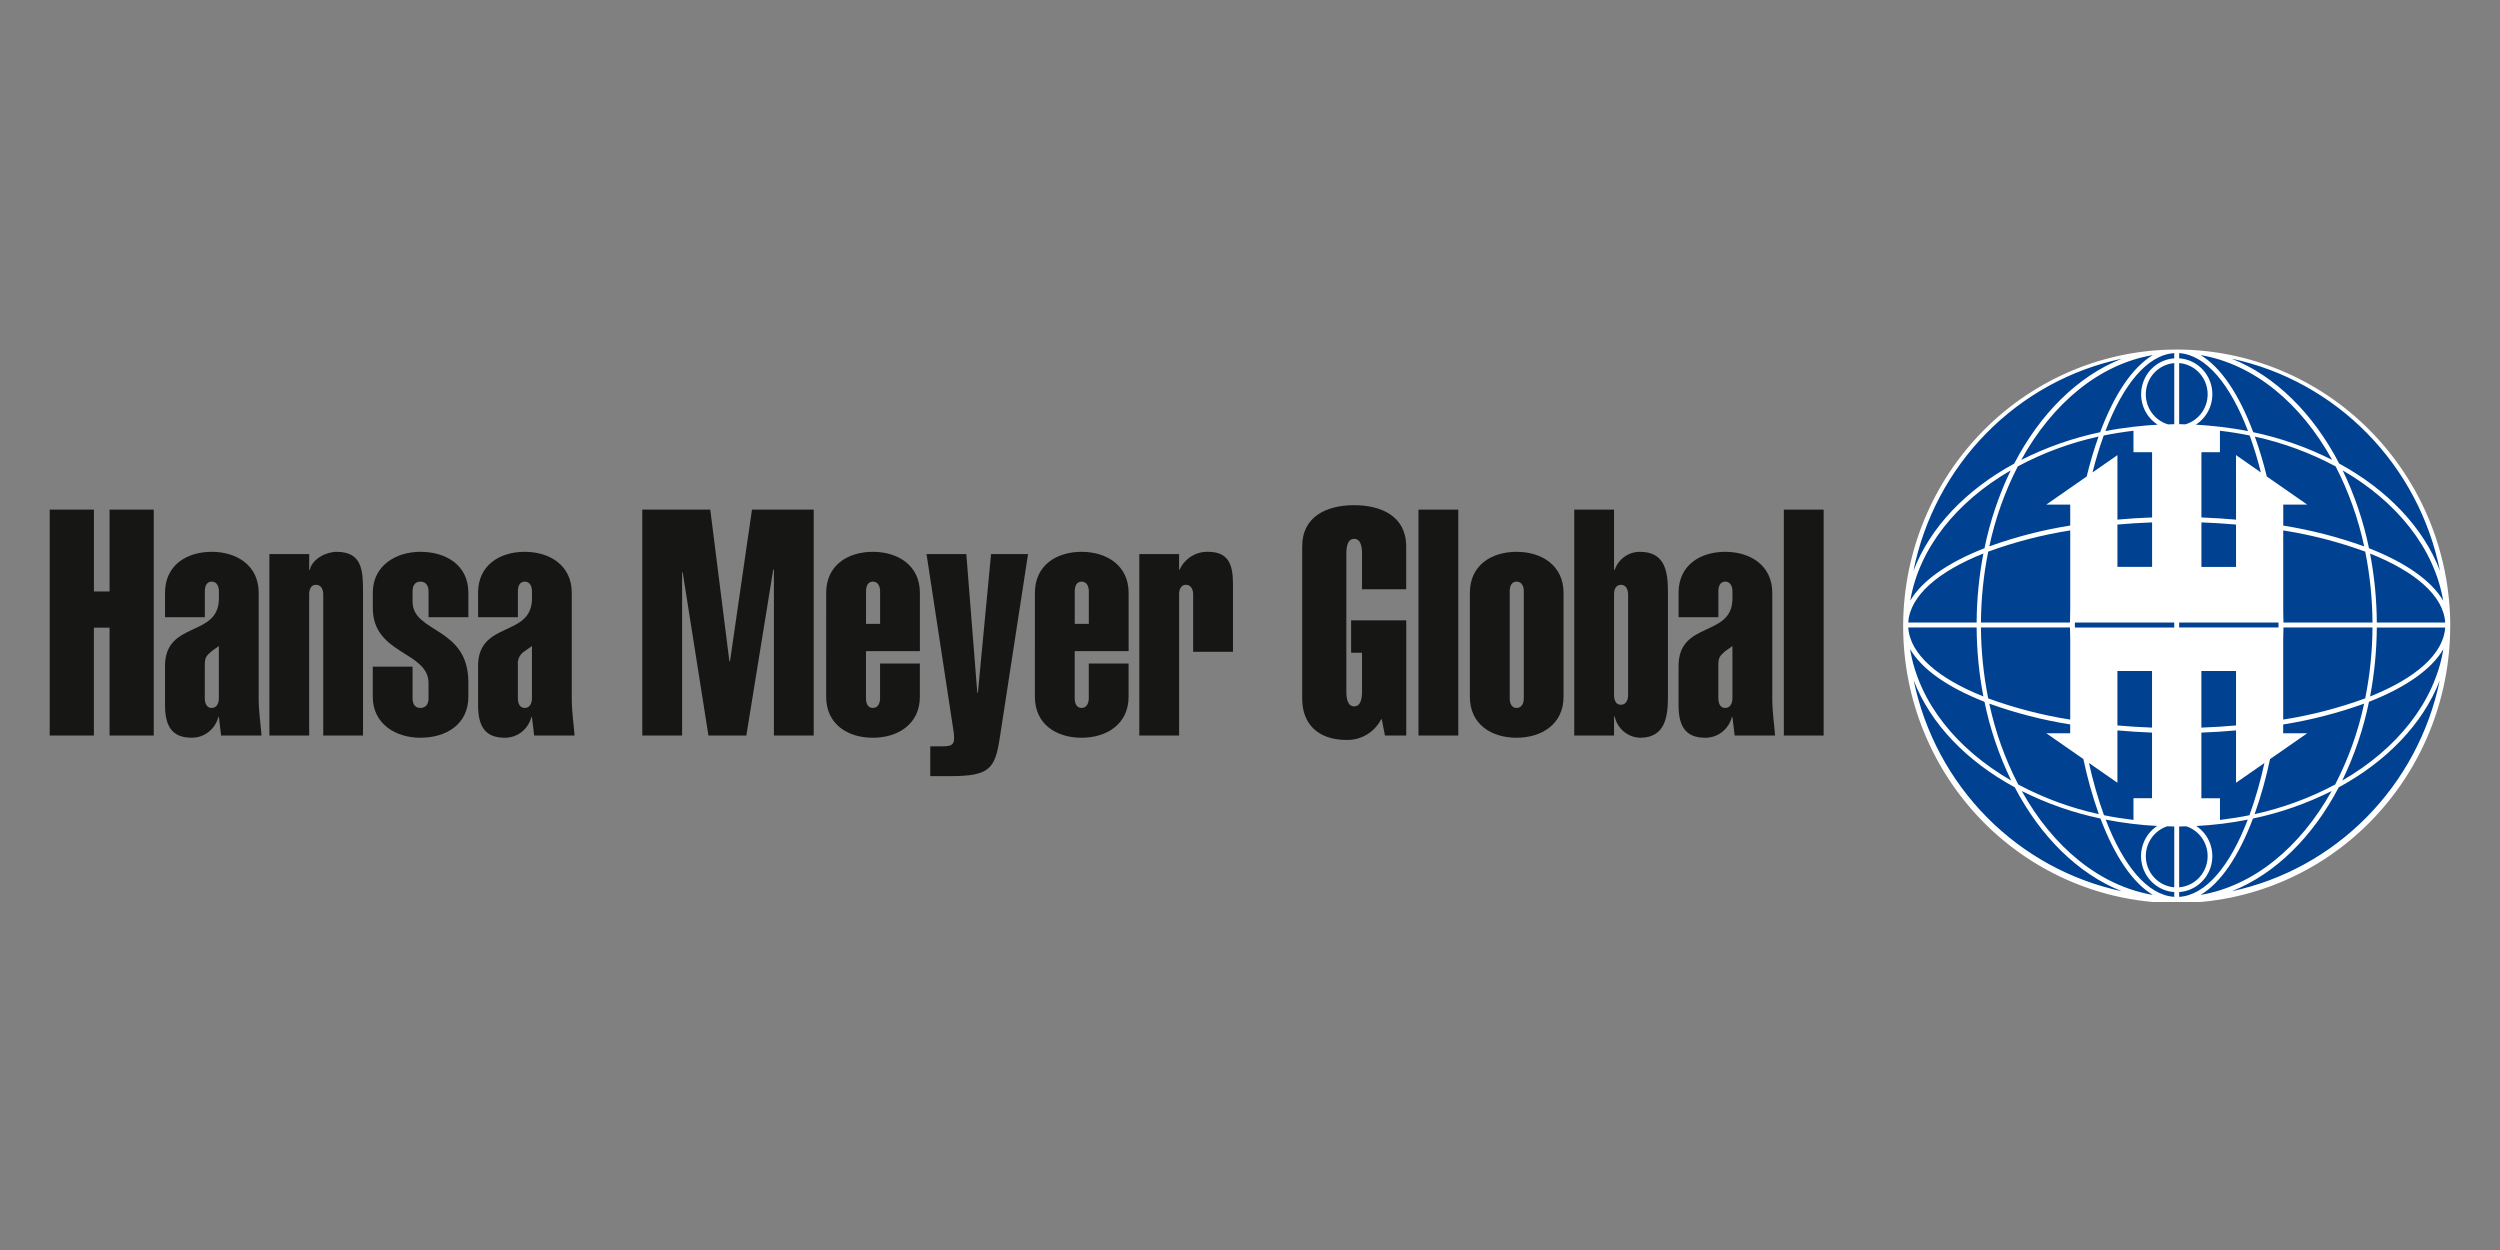 <svg width="176" height="88" viewBox="0 0 176 88" fill="none" xmlns="http://www.w3.org/2000/svg">
<rect x="0" y="0" width="176" height="88" fill="#808080" stroke="none"/>
<g clip-path="url(#clip0_1848_62583)">
<path d="M11.617 41.729C11.617 39.809 13.117 38.848 14.904 38.848C16.669 38.848 18.212 39.809 18.212 41.729V49.19C18.212 50.083 18.345 50.933 18.412 51.781H15.566L15.411 50.485H15.367C15.258 50.904 15.015 51.273 14.675 51.536C14.336 51.799 13.92 51.939 13.492 51.935C12.08 51.935 11.617 51.085 11.617 49.633V46.889C11.617 43.672 15.411 44.901 15.411 42.132V41.618C15.411 41.305 15.279 40.945 14.904 40.945C14.529 40.945 14.421 41.303 14.421 41.618V43.451H11.617V41.729ZM14.418 49.167C14.418 49.48 14.529 49.839 14.901 49.839C15.274 49.839 15.408 49.481 15.408 49.167V45.483L14.901 45.839C14.504 46.196 14.418 46.286 14.418 46.845V49.167Z" fill="#161615"/>
<path d="M21.767 40.121H21.807C21.984 39.34 22.954 38.849 23.705 38.849C25.491 38.849 25.557 40.166 25.557 41.64V51.781H22.756V41.841C22.756 41.528 22.624 41.169 22.249 41.169C21.874 41.169 21.766 41.525 21.766 41.841V51.781H18.965V39.007H21.767V40.121Z" fill="#161615"/>
<path d="M30.17 41.618C30.17 41.305 30.037 40.946 29.597 40.946C29.157 40.946 29.045 41.303 29.045 41.618V42.355C29.045 44.589 32.972 44.098 32.972 48.029V49.056C32.972 50.977 31.428 51.938 29.597 51.938C27.876 51.938 26.244 50.978 26.244 49.056V46.935H29.045V49.168C29.045 49.481 29.155 49.84 29.596 49.84C30.038 49.84 30.169 49.483 30.169 49.168V48.095C30.169 45.839 26.246 46.107 26.246 42.801V41.729C26.246 39.809 27.876 38.848 29.599 38.848C31.429 38.848 32.974 39.809 32.974 41.729V43.449H30.172L30.17 41.618Z" fill="#161615"/>
<path d="M33.656 41.729C33.656 39.809 35.157 38.848 36.943 38.848C38.707 38.848 40.252 39.809 40.252 41.729V49.19C40.252 50.083 40.384 50.933 40.45 51.781H37.605L37.451 50.485H37.407C37.299 50.904 37.055 51.275 36.716 51.538C36.376 51.8 35.96 51.941 35.532 51.938C34.12 51.938 33.656 51.087 33.656 49.636V46.889C33.656 43.672 37.451 44.901 37.451 42.132V41.618C37.451 41.305 37.318 40.945 36.943 40.945C36.569 40.945 36.46 41.303 36.46 41.618V43.451H33.658L33.656 41.729ZM36.459 49.167C36.459 49.48 36.569 49.839 36.941 49.839C37.315 49.839 37.449 49.481 37.449 49.167V45.483L36.941 45.839C36.772 45.94 36.636 46.09 36.551 46.268C36.465 46.447 36.433 46.648 36.459 46.845V49.167Z" fill="#161615"/>
<path d="M45.217 51.781V35.878H50.003L51.349 46.553H51.393L52.939 35.878H57.285V51.781H54.483V40.121L54.439 40.076L52.542 51.781H49.874L48.063 40.3H48.02V51.781H45.217Z" fill="#161615"/>
<path d="M58.164 41.729C58.164 39.809 59.665 38.848 61.452 38.848C63.216 38.848 64.76 39.809 64.76 41.729V45.838H60.966V49.167C60.966 49.48 61.075 49.839 61.449 49.839C61.822 49.839 61.956 49.481 61.956 49.167V46.712H64.758V49.056C64.758 50.978 63.213 51.938 61.449 51.938C59.663 51.938 58.162 50.978 58.162 49.056L58.164 41.729ZM61.959 43.918V41.618C61.959 41.305 61.826 40.946 61.452 40.946C61.077 40.946 60.969 41.303 60.969 41.618V43.919L61.959 43.918Z" fill="#161615"/>
<path d="M72.375 39.004L70.389 51.915C70.058 54.127 69.662 54.64 66.903 54.64H65.491V52.54H66.374C66.97 52.54 67.169 52.428 67.169 51.96C67.171 51.832 67.163 51.705 67.145 51.579L65.227 39.004H68.028L68.8 48.764H68.844L69.771 39.004H72.375Z" fill="#161615"/>
<path d="M72.858 41.729C72.858 39.809 74.358 38.848 76.145 38.848C77.909 38.848 79.454 39.809 79.454 41.729V45.838H75.659V49.167C75.659 49.48 75.769 49.839 76.142 49.839C76.515 49.839 76.65 49.481 76.65 49.167V46.712H79.451V49.056C79.451 50.978 77.907 51.938 76.142 51.938C74.356 51.938 72.856 50.978 72.856 49.056L72.858 41.729ZM76.653 43.918V41.618C76.653 41.305 76.52 40.946 76.145 40.946C75.769 40.946 75.662 41.303 75.662 41.618V43.919L76.653 43.918Z" fill="#161615"/>
<path d="M83.006 40.099H83.049C83.226 39.714 83.51 39.39 83.867 39.167C84.224 38.945 84.638 38.834 85.057 38.849C86.446 38.849 86.801 39.697 86.801 41.082V45.885H83.998V41.841C83.998 41.528 83.866 41.169 83.492 41.169C83.117 41.169 83.009 41.526 83.009 41.841V51.781H80.207V39.008H83.009L83.006 40.099Z" fill="#161615"/>
<path d="M97.278 50.642H97.231C97 51.088 96.65 51.46 96.222 51.716C95.793 51.973 95.303 52.103 94.805 52.093C92.731 52.093 91.674 50.908 91.674 49.19V38.468C91.674 36.347 93.415 35.565 95.333 35.565C97.251 35.565 98.996 36.347 98.996 38.468V41.484H95.887V38.985C95.887 38.539 95.82 37.935 95.333 37.935C94.847 37.935 94.783 38.539 94.783 38.985V48.678C94.783 49.126 94.851 49.728 95.333 49.728C95.816 49.728 95.887 49.126 95.887 48.678V45.953H95.119V43.673H99V51.781H97.501L97.278 50.642Z" fill="#161615"/>
<path d="M102.663 35.878H99.861V51.781H102.663V35.878Z" fill="#161615"/>
<path d="M110.073 49.056C110.073 50.977 108.532 51.938 106.766 51.938C104.98 51.938 103.479 50.978 103.479 49.056V41.729C103.479 39.809 104.98 38.848 106.766 38.848C108.532 38.848 110.073 39.809 110.073 41.729V49.056ZM107.276 41.618C107.276 41.305 107.143 40.946 106.767 40.946C106.392 40.946 106.285 41.303 106.285 41.618V49.168C106.285 49.481 106.394 49.84 106.767 49.84C107.14 49.84 107.276 49.483 107.276 49.168V41.618Z" fill="#161615"/>
<path d="M110.826 35.878H113.628V40.121H113.673C113.802 39.747 114.043 39.422 114.364 39.194C114.685 38.965 115.068 38.844 115.46 38.849C117.201 38.849 117.423 40.211 117.423 41.64V49.078C117.423 50.508 117.201 51.938 115.46 51.938C115.04 51.925 114.636 51.771 114.312 51.5C113.989 51.229 113.764 50.856 113.673 50.441H113.628V51.781H110.826V35.878ZM113.628 48.944C113.628 49.257 113.738 49.616 114.111 49.616C114.484 49.616 114.618 49.258 114.618 48.944V41.841C114.618 41.528 114.485 41.169 114.111 41.169C113.735 41.191 113.628 41.504 113.628 41.841V48.944Z" fill="#161615"/>
<path d="M118.171 41.729C118.171 39.809 119.67 38.848 121.458 38.848C123.222 38.848 124.768 39.809 124.768 41.729V49.19C124.768 50.083 124.9 50.933 124.964 51.781H122.12L121.965 50.485H121.921C121.812 50.904 121.569 51.275 121.229 51.538C120.89 51.8 120.473 51.941 120.046 51.938C118.633 51.938 118.17 51.087 118.17 49.636V46.889C118.17 43.672 121.965 44.901 121.965 42.132V41.618C121.965 41.305 121.832 40.945 121.457 40.945C121.082 40.945 120.974 41.303 120.974 41.618V43.451H118.172L118.171 41.729ZM120.972 49.167C120.972 49.48 121.084 49.839 121.455 49.839C121.826 49.839 121.963 49.481 121.963 49.167V45.483L121.455 45.839C121.059 46.196 120.972 46.286 120.972 46.845V49.167Z" fill="#161615"/>
<path d="M128.384 35.878H125.582V51.781H128.384V35.878Z" fill="#161615"/>
<path d="M3.5 51.781V35.878H6.611V41.64H7.714V35.878H10.824V51.781H7.713V44.187H6.61V51.781H3.5Z" fill="#161615"/>
<path d="M153.24 63.287C149.473 63.288 145.79 62.157 142.657 60.038C139.524 57.919 137.082 54.907 135.64 51.383C134.198 47.858 133.82 43.98 134.555 40.239C135.29 36.497 137.104 33.06 139.768 30.363C142.431 27.665 145.826 25.828 149.521 25.083C153.216 24.339 157.046 24.721 160.526 26.181C164.007 27.64 166.982 30.112 169.075 33.284C171.168 36.456 172.286 40.185 172.286 44C172.28 49.113 170.272 54.015 166.701 57.631C163.131 61.247 158.29 63.281 153.24 63.287Z" fill="#004291"/>
<path d="M172.499 44C172.471 38.847 170.429 33.915 166.821 30.282C163.212 26.648 158.33 24.608 153.241 24.608C148.152 24.608 143.27 26.648 139.661 30.282C136.052 33.915 134.011 38.847 133.982 44V44.023C133.982 44.041 133.982 44.059 133.982 44.077C133.982 49.248 136.011 54.207 139.622 57.864C143.233 61.52 148.131 63.575 153.238 63.575C158.345 63.575 163.243 61.52 166.854 57.864C170.465 54.207 172.494 49.248 172.494 44.077C172.494 44.06 172.494 44.043 172.494 44.025V44.002L172.499 44ZM151.507 31.833V36.427C150.676 36.456 149.864 36.51 149.067 36.581V35.44V32.039L147.312 33.261C147.545 32.334 147.812 31.462 148.101 30.66C148.786 30.519 149.485 30.41 150.197 30.325V31.833L151.507 31.833ZM151.507 36.776V39.909H149.067V36.928C149.864 36.859 150.67 36.806 151.507 36.776ZM145.744 35.523V36.997C143.804 37.306 141.897 37.797 140.047 38.464C140.465 36.505 141.139 34.611 142.052 32.832C143.845 31.875 145.757 31.169 147.738 30.734C147.411 31.655 147.132 32.594 146.902 33.545L144.06 35.522L145.744 35.523ZM149.066 51.637V51.421C149.864 51.491 150.672 51.543 151.503 51.575V56.195H150.197V57.723C149.49 57.638 148.796 57.532 148.12 57.391C147.688 56.19 147.335 54.962 147.064 53.714L149.066 55.106V51.637ZM149.066 51.072V47.237H151.503V51.224C150.67 51.195 149.864 51.141 149.066 51.072ZM147.757 57.315C145.781 56.884 143.873 56.183 142.084 55.23C141.153 53.434 140.468 51.518 140.046 49.535C141.896 50.201 143.803 50.692 145.742 51.001V51.621H144.059L146.669 53.436C146.944 54.753 147.308 56.049 147.757 57.315ZM145.727 44.175C145.727 44.468 145.738 44.755 145.744 45.045V50.66C143.776 50.35 141.843 49.85 139.97 49.166C139.641 47.523 139.469 45.852 139.459 44.175H145.727ZM139.459 43.826C139.469 42.149 139.641 40.478 139.97 38.835C141.843 38.151 143.776 37.651 145.744 37.342V42.889C145.738 43.201 145.727 43.51 145.727 43.825L139.459 43.826ZM147.848 30.428C145.922 30.835 144.056 31.49 142.295 32.379C144.493 28.391 147.794 25.637 151.56 24.998C150.123 25.851 148.844 27.774 147.851 30.427L147.848 30.428ZM149.367 25.255C146.283 26.478 143.629 29.12 141.8 32.638C138.408 34.485 135.873 37.131 134.704 40.193C135.445 36.526 137.227 33.159 139.833 30.505C142.438 27.851 145.753 26.026 149.369 25.254L149.367 25.255ZM141.556 33.114C140.716 34.855 140.095 36.696 139.708 38.594C137.161 39.589 135.315 40.862 134.482 42.287C135.113 38.578 137.745 35.321 141.556 33.114ZM139.631 38.968C139.323 40.569 139.164 42.194 139.155 43.825H134.342C134.456 41.942 136.447 40.235 139.629 38.967L139.631 38.968ZM139.155 44.174C139.164 45.804 139.323 47.431 139.631 49.031C136.448 47.764 134.457 46.058 134.341 44.174H139.155ZM139.708 49.406C140.101 51.328 140.734 53.191 141.592 54.952C137.738 52.731 135.084 49.44 134.469 45.693C135.297 47.126 137.15 48.406 139.706 49.406H139.708ZM134.727 47.908C135.91 50.957 138.448 53.591 141.837 55.425C143.663 58.908 146.307 61.528 149.37 62.743C145.772 61.974 142.471 60.163 139.871 57.529C137.271 54.895 135.483 51.553 134.725 47.908L134.727 47.908ZM142.335 55.689C144.091 56.57 145.952 57.22 147.872 57.624C148.862 60.252 150.136 62.155 151.563 63.002C147.817 62.368 144.533 59.641 142.333 55.689H142.335ZM153.068 63.139C151.192 63.017 149.495 60.969 148.239 57.7C149.436 57.935 150.648 58.085 151.865 58.148C151.425 58.438 151.086 58.861 150.897 59.358C150.708 59.854 150.677 60.398 150.81 60.913C150.943 61.427 151.232 61.886 151.637 62.225C152.042 62.565 152.542 62.766 153.066 62.801L153.068 63.139ZM153.068 62.467C152.566 62.426 152.093 62.21 151.731 61.856C151.368 61.502 151.138 61.031 151.079 60.525C151.021 60.018 151.138 59.507 151.41 59.077C151.683 58.648 152.094 58.328 152.573 58.171C152.738 58.176 152.903 58.185 153.068 58.186V62.467ZM153.068 44.176H146.071V43.825H153.066L153.068 44.176ZM153.068 29.863C152.922 29.863 152.779 29.873 152.633 29.877C152.144 29.733 151.721 29.42 151.436 28.992C151.151 28.565 151.024 28.049 151.076 27.537C151.127 27.023 151.355 26.545 151.719 26.184C152.083 25.824 152.56 25.604 153.068 25.563V29.863ZM153.068 25.227C152.542 25.264 152.04 25.468 151.635 25.811C151.23 26.153 150.942 26.616 150.813 27.134C150.683 27.652 150.718 28.198 150.913 28.694C151.108 29.191 151.453 29.612 151.899 29.898C151.335 29.927 150.779 29.978 150.232 30.042H150.199V30.044C149.527 30.123 148.865 30.221 148.218 30.349C149.475 27.049 151.184 24.98 153.067 24.86L153.068 25.227ZM154.977 56.196V51.575C155.811 51.546 156.619 51.492 157.417 51.421V51.707V55.107L159.416 53.716C159.146 54.964 158.794 56.192 158.36 57.392C157.683 57.532 156.99 57.636 156.286 57.723V56.196H154.977ZM154.977 51.226V47.237H157.417V51.072C156.62 51.141 155.808 51.195 154.975 51.224L154.977 51.226ZM159.813 53.441L162.426 51.624H160.736V51.002C162.676 50.694 164.585 50.203 166.435 49.536C166.012 51.519 165.325 53.435 164.394 55.232C162.606 56.183 160.699 56.885 158.725 57.316C159.173 56.051 159.536 54.756 159.81 53.44L159.813 53.441ZM157.417 35.511V36.583C156.622 36.513 155.811 36.461 154.98 36.429V31.833H156.283V30.324C156.993 30.409 157.694 30.518 158.376 30.659C158.683 31.512 158.947 32.379 159.166 33.259L157.415 32.037L157.417 35.511ZM157.417 36.93V39.911H154.98V36.776C155.808 36.806 156.62 36.859 157.415 36.929L157.417 36.93ZM158.745 30.737C160.726 31.172 162.639 31.877 164.431 32.836C165.345 34.614 166.02 36.508 166.439 38.468C164.589 37.801 162.682 37.31 160.742 37.001V35.523H162.429L159.582 33.544C159.351 32.593 159.071 31.656 158.74 30.735L158.745 30.737ZM160.737 50.661V45.017C160.745 44.736 160.756 44.458 160.756 44.175H167.023C167.013 45.851 166.842 47.523 166.511 49.165C164.637 49.85 162.703 50.35 160.735 50.658L160.737 50.661ZM160.756 43.827C160.756 43.565 160.745 43.311 160.74 43.051V37.342C162.706 37.651 164.639 38.151 166.511 38.834C166.842 40.477 167.013 42.149 167.023 43.825L160.756 43.827ZM164.926 33.117C168.738 35.324 171.368 38.58 172.001 42.289C171.167 40.864 169.325 39.591 166.777 38.596C166.388 36.698 165.765 34.856 164.924 33.114L164.926 33.117ZM171.776 40.189C170.604 37.127 168.068 34.481 164.679 32.634C162.849 29.116 160.196 26.474 157.109 25.252C160.725 26.024 164.039 27.849 166.645 30.503C169.25 33.157 171.034 36.523 171.776 40.189ZM164.184 32.378C162.422 31.489 160.555 30.833 158.627 30.427C157.635 27.774 156.356 25.851 154.917 24.997C158.685 25.636 161.984 28.389 164.184 32.378ZM153.413 24.86C155.299 24.983 157.007 27.052 158.262 30.35C157.619 30.222 156.956 30.123 156.284 30.044V30.04H156.249C155.701 29.979 155.148 29.926 154.585 29.896C155.031 29.611 155.377 29.189 155.572 28.692C155.768 28.195 155.803 27.649 155.673 27.13C155.543 26.612 155.254 26.149 154.849 25.806C154.443 25.464 153.94 25.261 153.413 25.225L153.413 24.86ZM153.413 25.56C153.92 25.601 154.398 25.82 154.763 26.181C155.127 26.541 155.355 27.02 155.407 27.533C155.459 28.046 155.332 28.561 155.047 28.989C154.763 29.417 154.339 29.73 153.85 29.874C153.704 29.871 153.561 29.862 153.413 29.861V25.56ZM153.413 43.824H160.407C160.407 43.995 160.407 44.002 160.407 44.173H153.413V43.824ZM153.413 58.186C153.58 58.186 153.745 58.176 153.911 58.171C154.39 58.328 154.801 58.649 155.073 59.078C155.345 59.508 155.462 60.019 155.403 60.526C155.345 61.033 155.114 61.503 154.751 61.857C154.388 62.211 153.915 62.426 153.413 62.467V58.186ZM153.413 62.802C153.936 62.766 154.436 62.565 154.84 62.226C155.245 61.887 155.534 61.428 155.667 60.914C155.8 60.4 155.77 59.856 155.581 59.36C155.392 58.864 155.054 58.441 154.615 58.15C155.833 58.088 157.046 57.938 158.243 57.702C156.989 60.97 155.288 63.019 153.414 63.141L153.413 62.802ZM158.609 57.625C160.529 57.222 162.389 56.572 164.146 55.69C161.945 59.642 158.664 62.369 154.917 63.004C156.348 62.154 157.618 60.251 158.609 57.624V57.625ZM157.109 62.747C160.176 61.533 162.817 58.915 164.646 55.429C168.032 53.592 170.571 50.959 171.757 47.912C170.998 51.556 169.21 54.898 166.609 57.532C164.009 60.165 160.708 61.977 157.109 62.745V62.747ZM164.891 54.954C165.749 53.193 166.382 51.329 166.776 49.407C169.334 48.408 171.185 47.128 172.013 45.695C171.397 49.44 168.745 52.731 164.891 54.952V54.954ZM166.852 49.033C167.158 47.432 167.317 45.806 167.328 44.176H172.141C172.024 46.056 170.032 47.767 166.852 49.032V49.033ZM167.328 43.826C167.317 42.196 167.158 40.571 166.852 38.97C170.032 40.236 172.024 41.943 172.142 43.826H167.328Z" fill="white"/>
</g>
<defs>
<clipPath id="clip0_1848_62583">
<rect width="169" height="39" fill="white" transform="translate(3.5 24.5)"/>
</clipPath>
</defs>
</svg>
